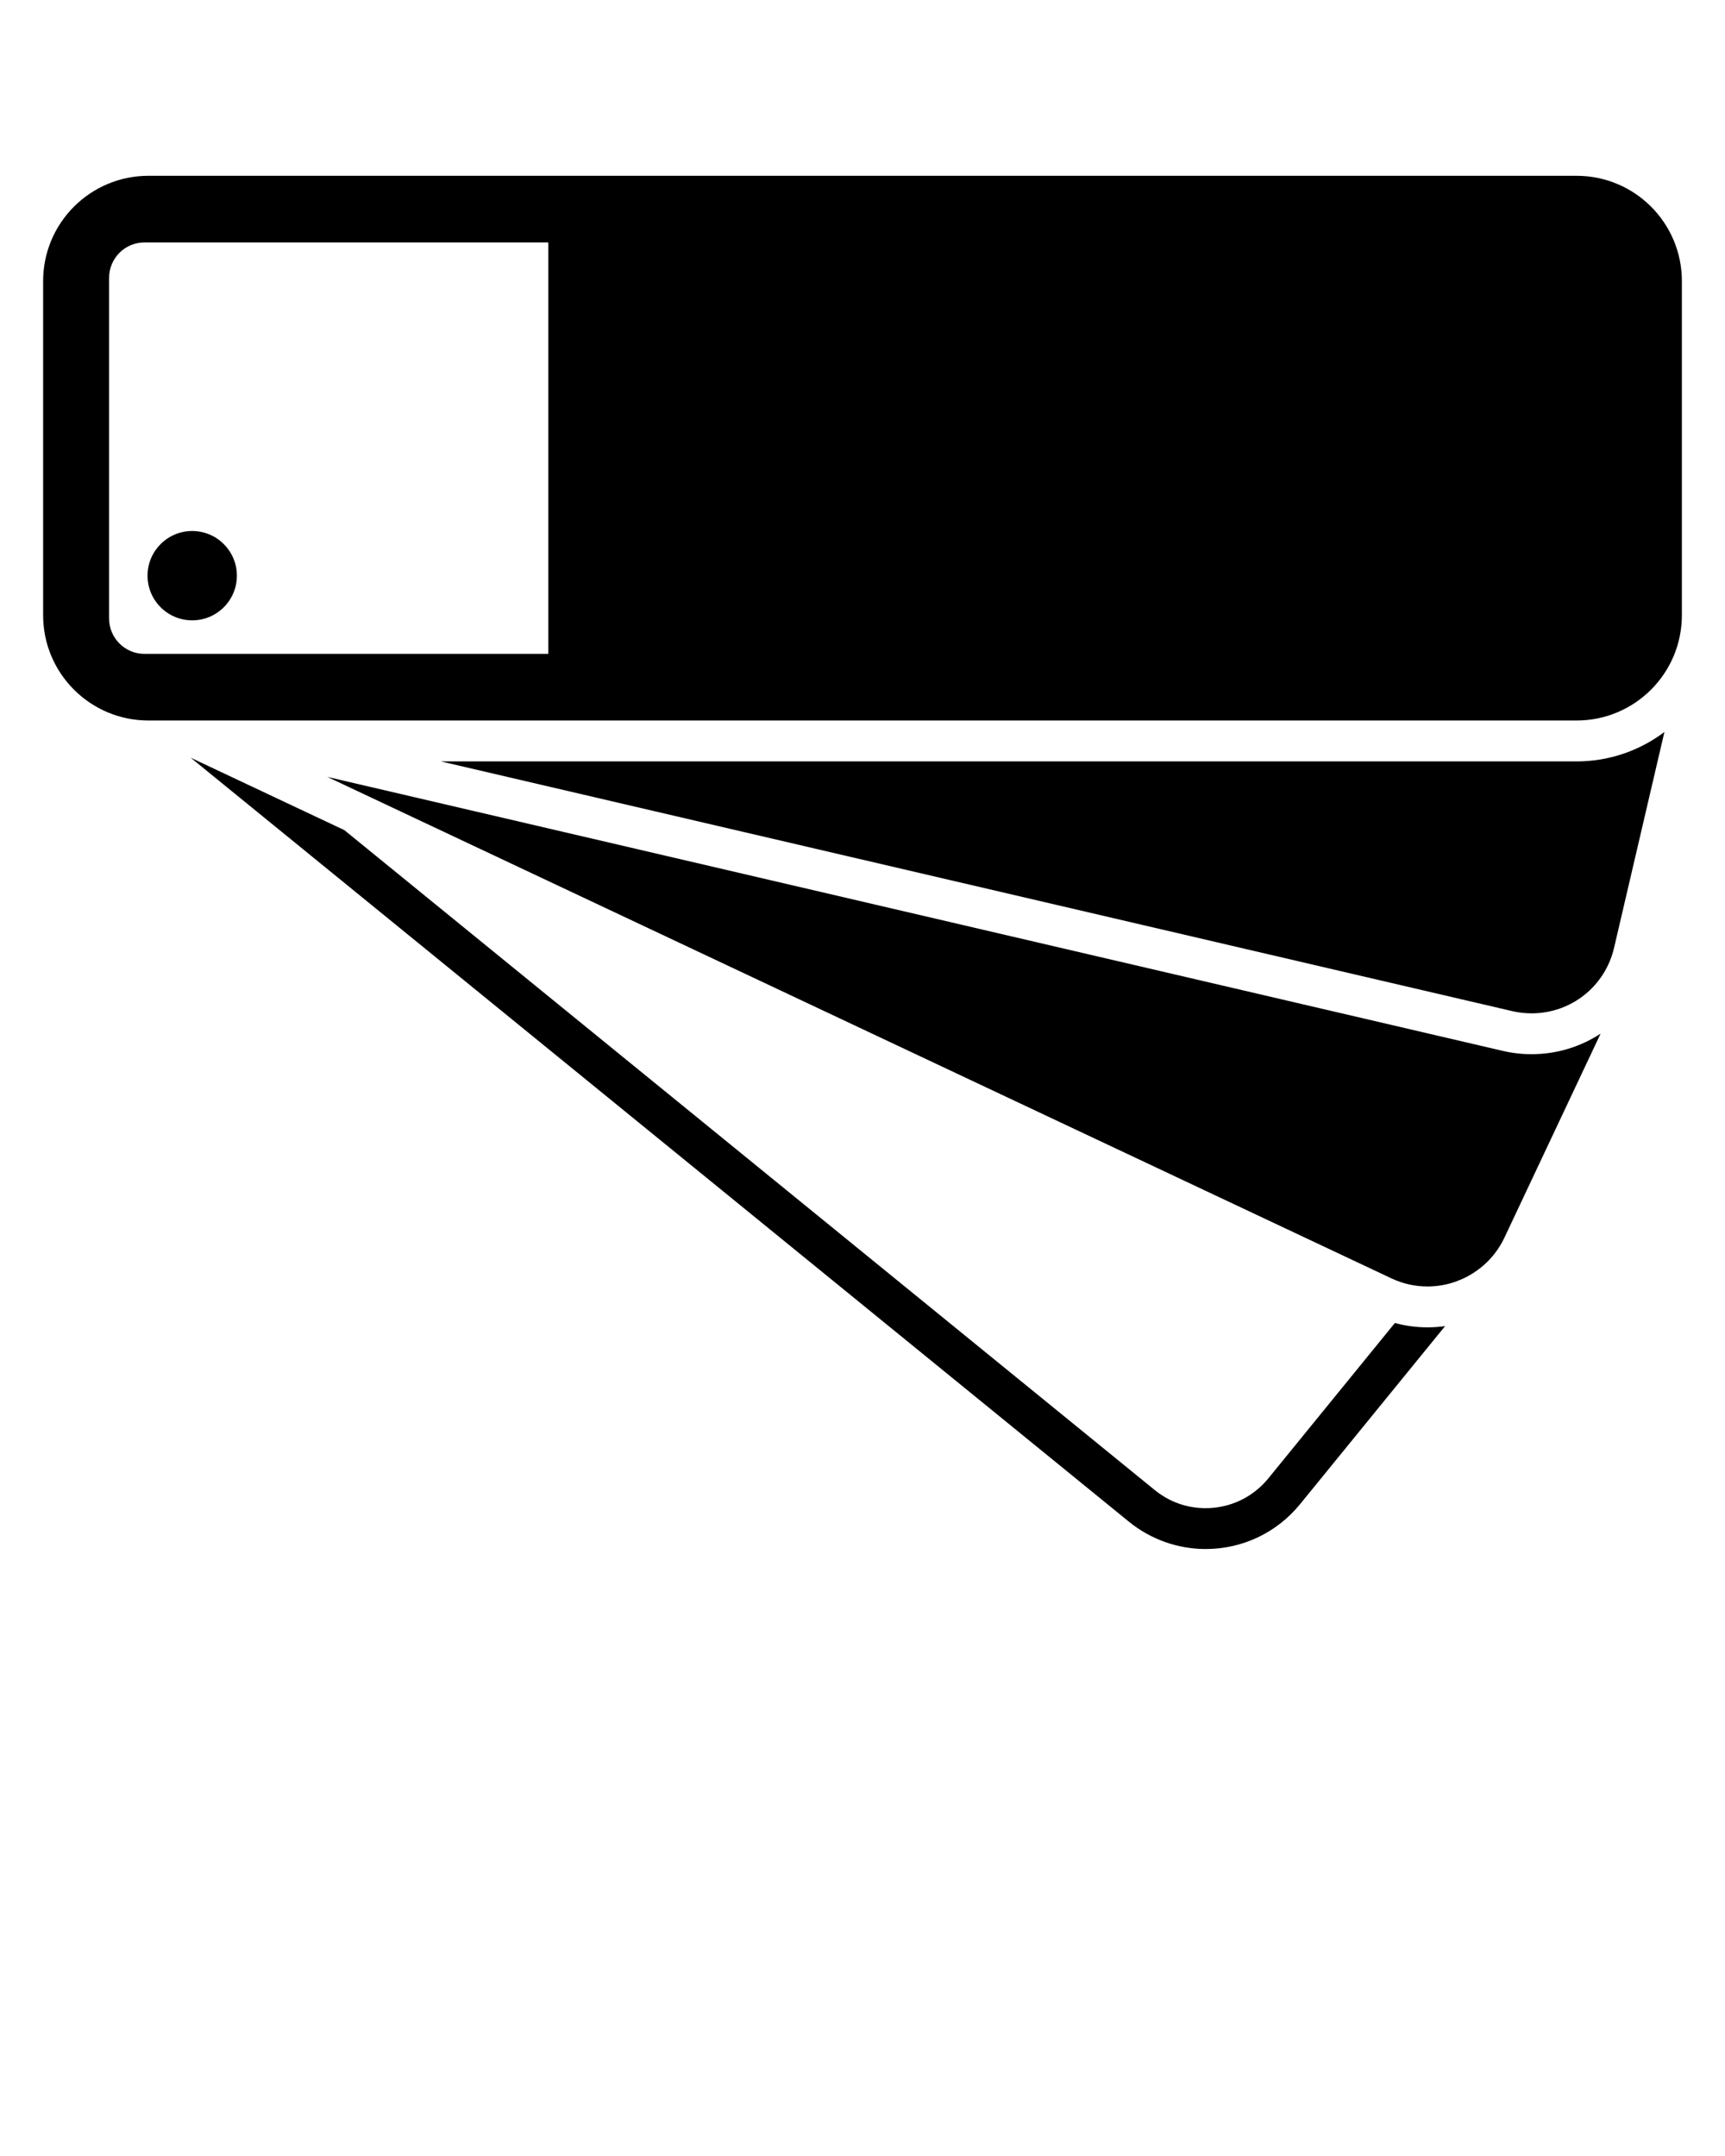 <svg xmlns="http://www.w3.org/2000/svg" xmlns:xlink="http://www.w3.org/1999/xlink" version="1.1" x="0px" y="0px" viewBox="0 0 100 125" enable-background="new 0 0 100 100" xml:space="preserve"><g><path d="M82.754,76.957c0.344,0,0.685-0.025,1.02-0.073l-8.41,10.327c-1.346,1.651-3.339,2.598-5.471,2.598   c-1.614,0-3.194-0.562-4.447-1.583L11.052,43.929l8.908,4.199l46.981,38.261c0.845,0.688,1.865,1.051,2.951,1.051   c1.416,0,2.74-0.628,3.633-1.725l7.337-9.01C81.478,76.871,82.109,76.957,82.754,76.957z M87.122,60.929l-68.15-15.887   L80.66,74.116c0.663,0.312,1.367,0.471,2.094,0.471c1.898,0,3.646-1.107,4.456-2.825l5.578-11.834   c-1.154,0.759-2.534,1.192-4.004,1.192C88.227,61.12,87.668,61.056,87.122,60.929z M91.395,44.145H25.558l62.104,14.477   c0.37,0.086,0.748,0.129,1.123,0.129c2.296,0,4.265-1.564,4.786-3.805l2.917-12.507C95.068,43.509,93.304,44.145,91.395,44.145z    M97.5,35.668v-0.394V16.298c0-3.373-2.732-6.106-6.105-6.106H8.606c-3.372,0-6.106,2.734-6.106,6.106v19.37   c0,3.373,2.734,6.106,6.106,6.106h6.786h76.002C94.768,41.774,97.5,39.041,97.5,35.668z M31.785,37.91H8.375   c-1.132,0-2.05-0.918-2.05-2.05V16.106c0-1.132,0.918-2.05,2.05-2.05h23.411V37.91z M11.142,30.787c1.431,0,2.59,1.16,2.59,2.59   c0,1.43-1.159,2.589-2.59,2.589c-1.43,0-2.589-1.16-2.589-2.589C8.553,31.947,9.712,30.787,11.142,30.787z"/></g></svg>